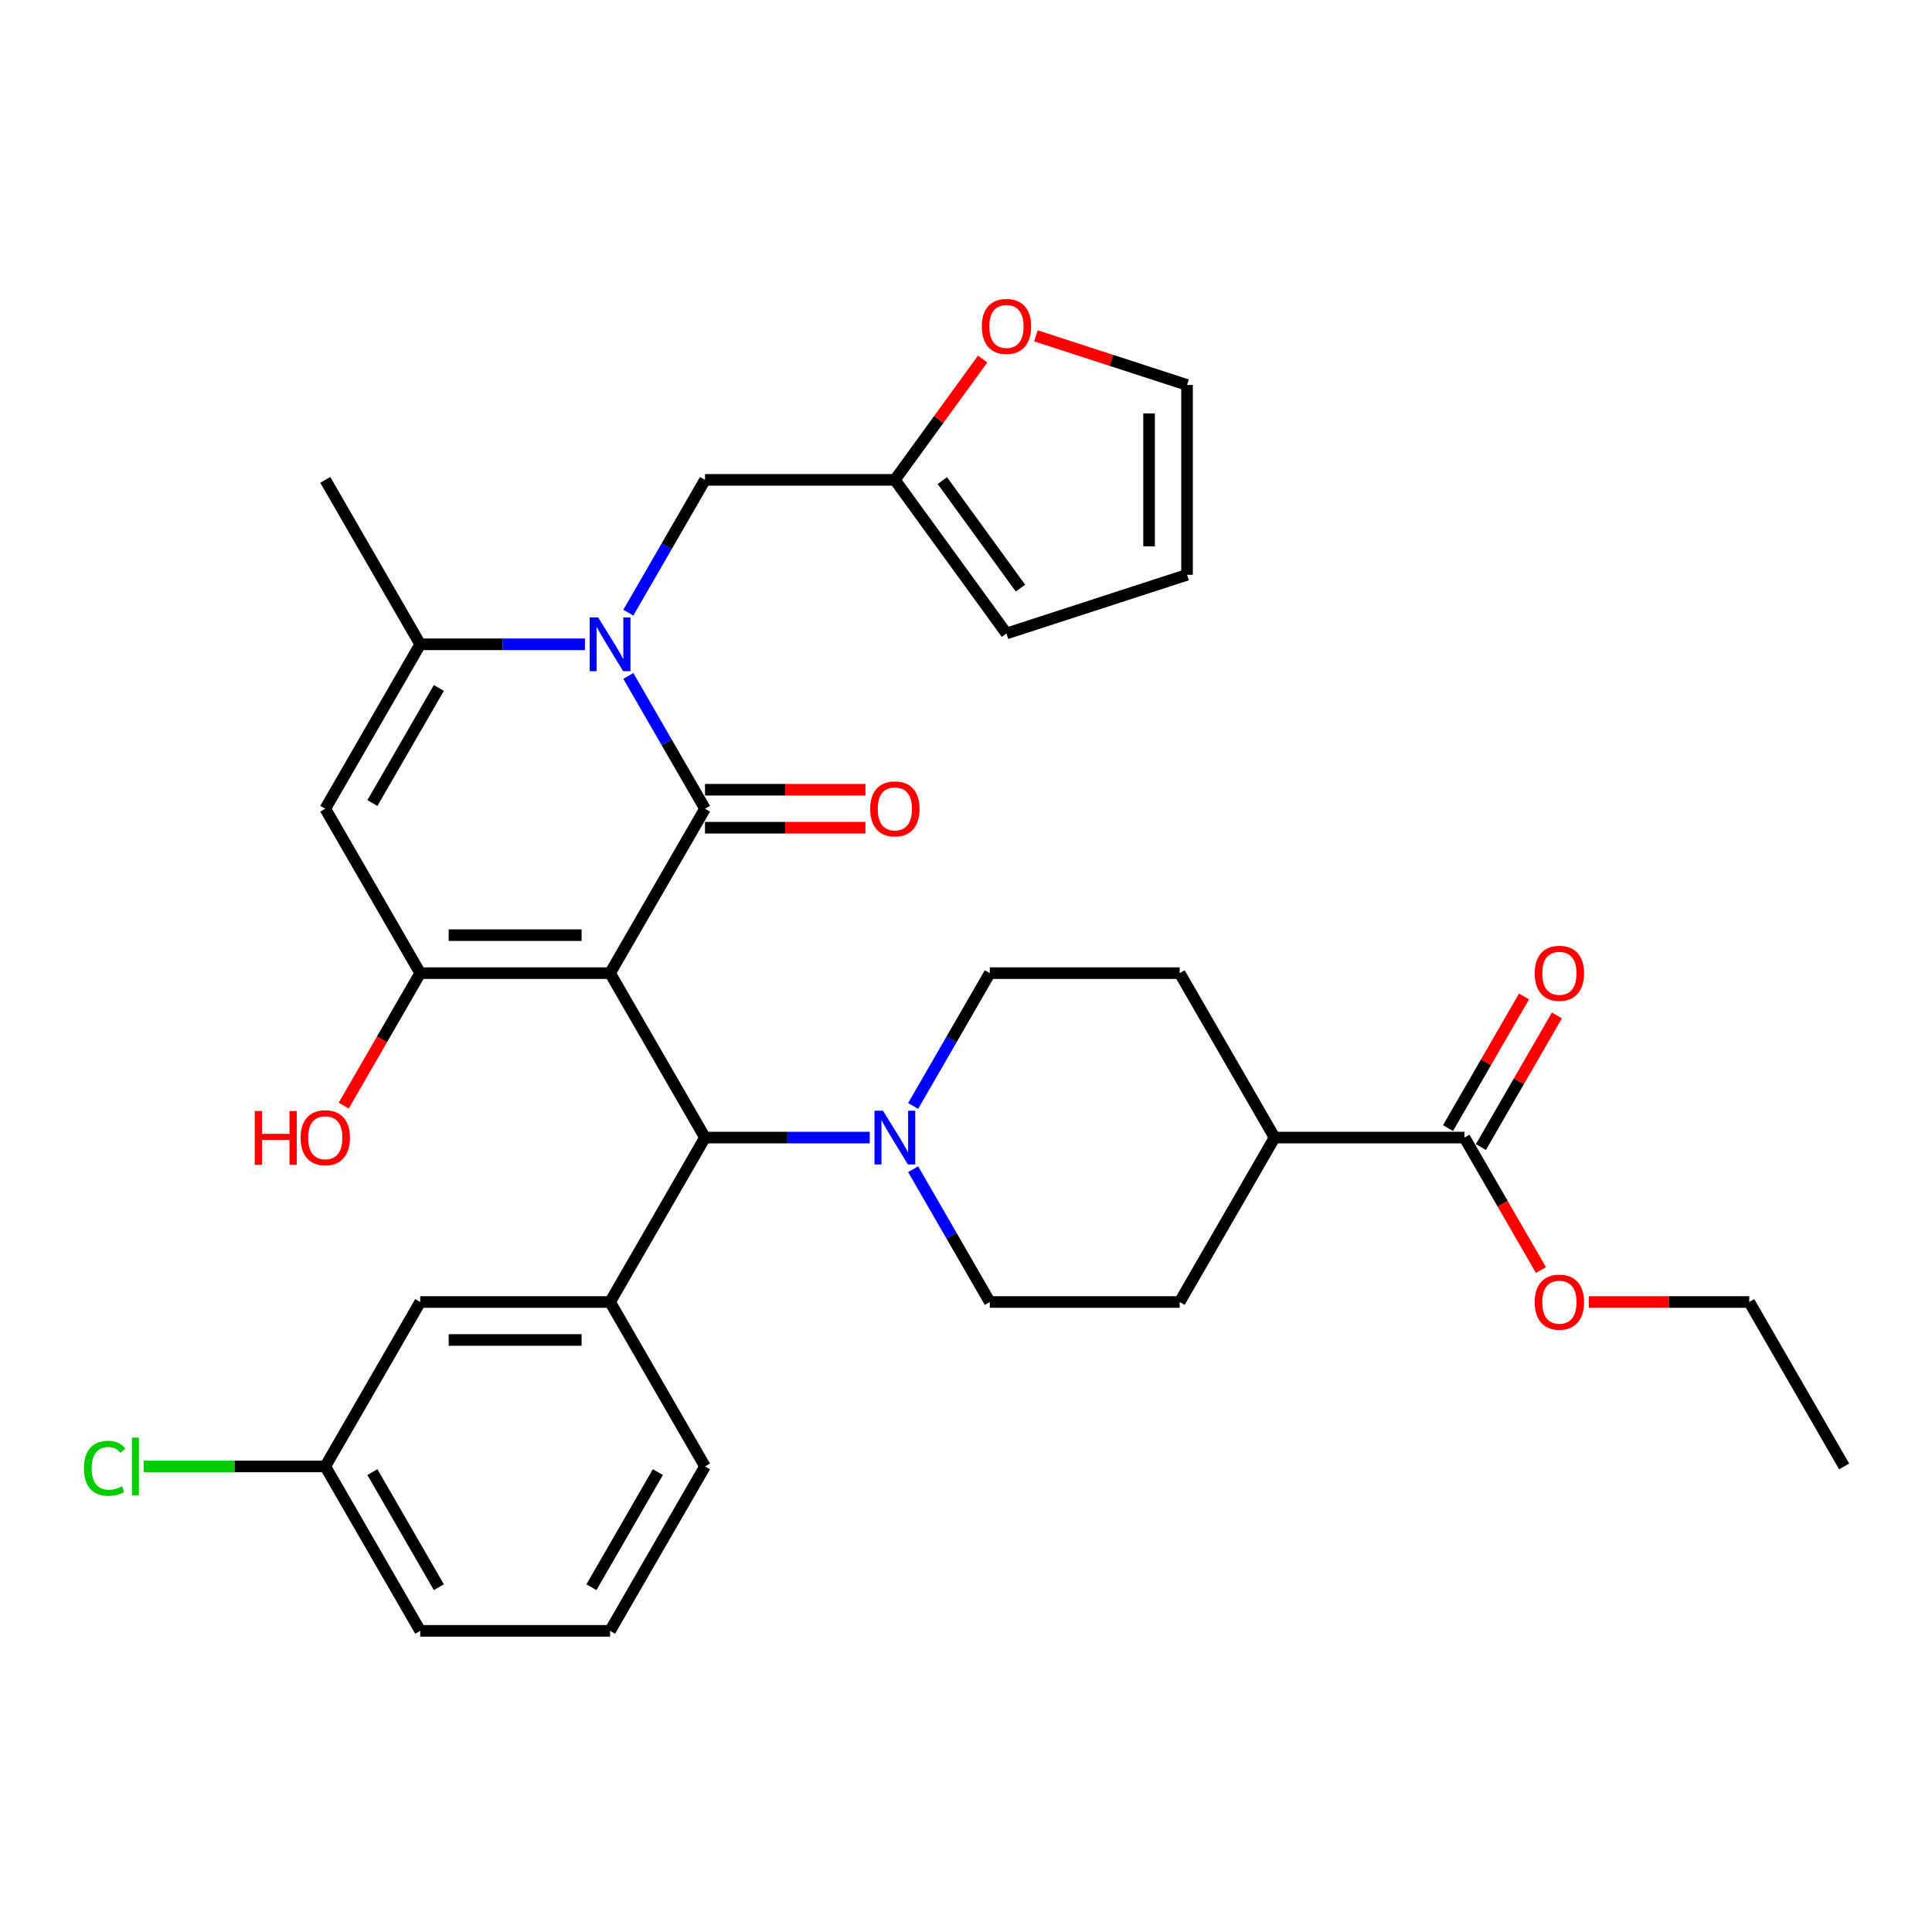 <?xml version='1.0' encoding='iso-8859-1'?>
<svg version='1.1' baseProfile='full'
              xmlns='http://www.w3.org/2000/svg'
                      xmlns:rdkit='http://www.rdkit.org/xml'
                      xmlns:xlink='http://www.w3.org/1999/xlink'
                  xml:space='preserve'
width='1000px' height='1000px' viewBox='0 0 1000 1000'>
<!-- END OF HEADER -->
<rect style='opacity:1.0;fill:#FFFFFF;stroke:none' width='1000' height='1000' x='0' y='0'> </rect>
<path class='bond-0' d='M 315.773,503.703 L 364.909,418.597' style='fill:none;fill-rule:evenodd;stroke:#000000;stroke-width:6px;stroke-linecap:butt;stroke-linejoin:miter;stroke-opacity:1' />
<path class='bond-2' d='M 315.773,503.703 L 217.5,503.703' style='fill:none;fill-rule:evenodd;stroke:#000000;stroke-width:6px;stroke-linecap:butt;stroke-linejoin:miter;stroke-opacity:1' />
<path class='bond-2' d='M 301.032,484.049 L 232.241,484.049' style='fill:none;fill-rule:evenodd;stroke:#000000;stroke-width:6px;stroke-linecap:butt;stroke-linejoin:miter;stroke-opacity:1' />
<path class='bond-5' d='M 315.773,503.703 L 364.909,588.81' style='fill:none;fill-rule:evenodd;stroke:#000000;stroke-width:6px;stroke-linecap:butt;stroke-linejoin:miter;stroke-opacity:1' />
<path class='bond-1' d='M 364.909,418.597 L 345.068,384.229' style='fill:none;fill-rule:evenodd;stroke:#000000;stroke-width:6px;stroke-linecap:butt;stroke-linejoin:miter;stroke-opacity:1' />
<path class='bond-1' d='M 345.068,384.229 L 325.226,349.862' style='fill:none;fill-rule:evenodd;stroke:#0000FF;stroke-width:6px;stroke-linecap:butt;stroke-linejoin:miter;stroke-opacity:1' />
<path class='bond-11' d='M 364.909,428.424 L 406.43,428.424' style='fill:none;fill-rule:evenodd;stroke:#000000;stroke-width:6px;stroke-linecap:butt;stroke-linejoin:miter;stroke-opacity:1' />
<path class='bond-11' d='M 406.43,428.424 L 447.95,428.424' style='fill:none;fill-rule:evenodd;stroke:#FF0000;stroke-width:6px;stroke-linecap:butt;stroke-linejoin:miter;stroke-opacity:1' />
<path class='bond-11' d='M 364.909,408.769 L 406.43,408.769' style='fill:none;fill-rule:evenodd;stroke:#000000;stroke-width:6px;stroke-linecap:butt;stroke-linejoin:miter;stroke-opacity:1' />
<path class='bond-11' d='M 406.43,408.769 L 447.95,408.769' style='fill:none;fill-rule:evenodd;stroke:#FF0000;stroke-width:6px;stroke-linecap:butt;stroke-linejoin:miter;stroke-opacity:1' />
<path class='bond-8' d='M 325.226,317.118 L 345.068,282.751' style='fill:none;fill-rule:evenodd;stroke:#0000FF;stroke-width:6px;stroke-linecap:butt;stroke-linejoin:miter;stroke-opacity:1' />
<path class='bond-8' d='M 345.068,282.751 L 364.909,248.383' style='fill:none;fill-rule:evenodd;stroke:#000000;stroke-width:6px;stroke-linecap:butt;stroke-linejoin:miter;stroke-opacity:1' />
<path class='bond-33' d='M 302.762,333.49 L 260.131,333.49' style='fill:none;fill-rule:evenodd;stroke:#0000FF;stroke-width:6px;stroke-linecap:butt;stroke-linejoin:miter;stroke-opacity:1' />
<path class='bond-33' d='M 260.131,333.49 L 217.5,333.49' style='fill:none;fill-rule:evenodd;stroke:#000000;stroke-width:6px;stroke-linecap:butt;stroke-linejoin:miter;stroke-opacity:1' />
<path class='bond-3' d='M 217.5,503.703 L 168.364,418.597' style='fill:none;fill-rule:evenodd;stroke:#000000;stroke-width:6px;stroke-linecap:butt;stroke-linejoin:miter;stroke-opacity:1' />
<path class='bond-21' d='M 217.5,503.703 L 197.704,537.992' style='fill:none;fill-rule:evenodd;stroke:#000000;stroke-width:6px;stroke-linecap:butt;stroke-linejoin:miter;stroke-opacity:1' />
<path class='bond-21' d='M 197.704,537.992 L 177.907,572.28' style='fill:none;fill-rule:evenodd;stroke:#FF0000;stroke-width:6px;stroke-linecap:butt;stroke-linejoin:miter;stroke-opacity:1' />
<path class='bond-4' d='M 168.364,418.597 L 217.5,333.49' style='fill:none;fill-rule:evenodd;stroke:#000000;stroke-width:6px;stroke-linecap:butt;stroke-linejoin:miter;stroke-opacity:1' />
<path class='bond-4' d='M 192.756,415.658 L 227.151,356.083' style='fill:none;fill-rule:evenodd;stroke:#000000;stroke-width:6px;stroke-linecap:butt;stroke-linejoin:miter;stroke-opacity:1' />
<path class='bond-26' d='M 217.5,333.49 L 168.364,248.383' style='fill:none;fill-rule:evenodd;stroke:#000000;stroke-width:6px;stroke-linecap:butt;stroke-linejoin:miter;stroke-opacity:1' />
<path class='bond-6' d='M 364.909,588.81 L 407.54,588.81' style='fill:none;fill-rule:evenodd;stroke:#000000;stroke-width:6px;stroke-linecap:butt;stroke-linejoin:miter;stroke-opacity:1' />
<path class='bond-6' d='M 407.54,588.81 L 450.171,588.81' style='fill:none;fill-rule:evenodd;stroke:#0000FF;stroke-width:6px;stroke-linecap:butt;stroke-linejoin:miter;stroke-opacity:1' />
<path class='bond-7' d='M 364.909,588.81 L 315.773,673.917' style='fill:none;fill-rule:evenodd;stroke:#000000;stroke-width:6px;stroke-linecap:butt;stroke-linejoin:miter;stroke-opacity:1' />
<path class='bond-15' d='M 472.635,572.438 L 492.477,538.07' style='fill:none;fill-rule:evenodd;stroke:#0000FF;stroke-width:6px;stroke-linecap:butt;stroke-linejoin:miter;stroke-opacity:1' />
<path class='bond-15' d='M 492.477,538.07 L 512.318,503.703' style='fill:none;fill-rule:evenodd;stroke:#000000;stroke-width:6px;stroke-linecap:butt;stroke-linejoin:miter;stroke-opacity:1' />
<path class='bond-16' d='M 472.635,605.182 L 492.477,639.549' style='fill:none;fill-rule:evenodd;stroke:#0000FF;stroke-width:6px;stroke-linecap:butt;stroke-linejoin:miter;stroke-opacity:1' />
<path class='bond-16' d='M 492.477,639.549 L 512.318,673.917' style='fill:none;fill-rule:evenodd;stroke:#000000;stroke-width:6px;stroke-linecap:butt;stroke-linejoin:miter;stroke-opacity:1' />
<path class='bond-13' d='M 315.773,673.917 L 217.5,673.917' style='fill:none;fill-rule:evenodd;stroke:#000000;stroke-width:6px;stroke-linecap:butt;stroke-linejoin:miter;stroke-opacity:1' />
<path class='bond-13' d='M 301.032,693.571 L 232.241,693.571' style='fill:none;fill-rule:evenodd;stroke:#000000;stroke-width:6px;stroke-linecap:butt;stroke-linejoin:miter;stroke-opacity:1' />
<path class='bond-28' d='M 315.773,673.917 L 364.909,759.023' style='fill:none;fill-rule:evenodd;stroke:#000000;stroke-width:6px;stroke-linecap:butt;stroke-linejoin:miter;stroke-opacity:1' />
<path class='bond-10' d='M 364.909,248.383 L 463.182,248.383' style='fill:none;fill-rule:evenodd;stroke:#000000;stroke-width:6px;stroke-linecap:butt;stroke-linejoin:miter;stroke-opacity:1' />
<path class='bond-9' d='M 758,588.81 L 659.727,588.81' style='fill:none;fill-rule:evenodd;stroke:#000000;stroke-width:6px;stroke-linecap:butt;stroke-linejoin:miter;stroke-opacity:1' />
<path class='bond-18' d='M 766.511,593.724 L 786.182,559.651' style='fill:none;fill-rule:evenodd;stroke:#000000;stroke-width:6px;stroke-linecap:butt;stroke-linejoin:miter;stroke-opacity:1' />
<path class='bond-18' d='M 786.182,559.651 L 805.854,525.579' style='fill:none;fill-rule:evenodd;stroke:#FF0000;stroke-width:6px;stroke-linecap:butt;stroke-linejoin:miter;stroke-opacity:1' />
<path class='bond-18' d='M 749.489,583.896 L 769.161,549.824' style='fill:none;fill-rule:evenodd;stroke:#000000;stroke-width:6px;stroke-linecap:butt;stroke-linejoin:miter;stroke-opacity:1' />
<path class='bond-18' d='M 769.161,549.824 L 788.833,515.751' style='fill:none;fill-rule:evenodd;stroke:#FF0000;stroke-width:6px;stroke-linecap:butt;stroke-linejoin:miter;stroke-opacity:1' />
<path class='bond-25' d='M 758,588.81 L 777.797,623.098' style='fill:none;fill-rule:evenodd;stroke:#000000;stroke-width:6px;stroke-linecap:butt;stroke-linejoin:miter;stroke-opacity:1' />
<path class='bond-25' d='M 777.797,623.098 L 797.593,657.387' style='fill:none;fill-rule:evenodd;stroke:#FF0000;stroke-width:6px;stroke-linecap:butt;stroke-linejoin:miter;stroke-opacity:1' />
<path class='bond-12' d='M 463.182,248.383 L 485.902,217.112' style='fill:none;fill-rule:evenodd;stroke:#000000;stroke-width:6px;stroke-linecap:butt;stroke-linejoin:miter;stroke-opacity:1' />
<path class='bond-12' d='M 485.902,217.112 L 508.622,185.841' style='fill:none;fill-rule:evenodd;stroke:#FF0000;stroke-width:6px;stroke-linecap:butt;stroke-linejoin:miter;stroke-opacity:1' />
<path class='bond-17' d='M 463.182,248.383 L 520.945,327.888' style='fill:none;fill-rule:evenodd;stroke:#000000;stroke-width:6px;stroke-linecap:butt;stroke-linejoin:miter;stroke-opacity:1' />
<path class='bond-17' d='M 487.747,248.756 L 528.182,304.409' style='fill:none;fill-rule:evenodd;stroke:#000000;stroke-width:6px;stroke-linecap:butt;stroke-linejoin:miter;stroke-opacity:1' />
<path class='bond-19' d='M 536.178,173.828 L 575.293,186.538' style='fill:none;fill-rule:evenodd;stroke:#FF0000;stroke-width:6px;stroke-linecap:butt;stroke-linejoin:miter;stroke-opacity:1' />
<path class='bond-19' d='M 575.293,186.538 L 614.408,199.247' style='fill:none;fill-rule:evenodd;stroke:#000000;stroke-width:6px;stroke-linecap:butt;stroke-linejoin:miter;stroke-opacity:1' />
<path class='bond-24' d='M 217.5,673.917 L 168.364,759.023' style='fill:none;fill-rule:evenodd;stroke:#000000;stroke-width:6px;stroke-linecap:butt;stroke-linejoin:miter;stroke-opacity:1' />
<path class='bond-14' d='M 659.727,588.81 L 610.591,673.917' style='fill:none;fill-rule:evenodd;stroke:#000000;stroke-width:6px;stroke-linecap:butt;stroke-linejoin:miter;stroke-opacity:1' />
<path class='bond-34' d='M 659.727,588.81 L 610.591,503.703' style='fill:none;fill-rule:evenodd;stroke:#000000;stroke-width:6px;stroke-linecap:butt;stroke-linejoin:miter;stroke-opacity:1' />
<path class='bond-23' d='M 512.318,503.703 L 610.591,503.703' style='fill:none;fill-rule:evenodd;stroke:#000000;stroke-width:6px;stroke-linecap:butt;stroke-linejoin:miter;stroke-opacity:1' />
<path class='bond-22' d='M 512.318,673.917 L 610.591,673.917' style='fill:none;fill-rule:evenodd;stroke:#000000;stroke-width:6px;stroke-linecap:butt;stroke-linejoin:miter;stroke-opacity:1' />
<path class='bond-20' d='M 520.945,327.888 L 614.408,297.52' style='fill:none;fill-rule:evenodd;stroke:#000000;stroke-width:6px;stroke-linecap:butt;stroke-linejoin:miter;stroke-opacity:1' />
<path class='bond-36' d='M 614.408,199.247 L 614.408,297.52' style='fill:none;fill-rule:evenodd;stroke:#000000;stroke-width:6px;stroke-linecap:butt;stroke-linejoin:miter;stroke-opacity:1' />
<path class='bond-36' d='M 594.754,213.988 L 594.754,282.779' style='fill:none;fill-rule:evenodd;stroke:#000000;stroke-width:6px;stroke-linecap:butt;stroke-linejoin:miter;stroke-opacity:1' />
<path class='bond-27' d='M 168.364,759.023 L 121.36,759.023' style='fill:none;fill-rule:evenodd;stroke:#000000;stroke-width:6px;stroke-linecap:butt;stroke-linejoin:miter;stroke-opacity:1' />
<path class='bond-27' d='M 121.36,759.023 L 74.356,759.023' style='fill:none;fill-rule:evenodd;stroke:#00CC00;stroke-width:6px;stroke-linecap:butt;stroke-linejoin:miter;stroke-opacity:1' />
<path class='bond-35' d='M 168.364,759.023 L 217.5,844.13' style='fill:none;fill-rule:evenodd;stroke:#000000;stroke-width:6px;stroke-linecap:butt;stroke-linejoin:miter;stroke-opacity:1' />
<path class='bond-35' d='M 192.756,761.962 L 227.151,821.536' style='fill:none;fill-rule:evenodd;stroke:#000000;stroke-width:6px;stroke-linecap:butt;stroke-linejoin:miter;stroke-opacity:1' />
<path class='bond-31' d='M 822.369,673.917 L 863.889,673.917' style='fill:none;fill-rule:evenodd;stroke:#FF0000;stroke-width:6px;stroke-linecap:butt;stroke-linejoin:miter;stroke-opacity:1' />
<path class='bond-31' d='M 863.889,673.917 L 905.409,673.917' style='fill:none;fill-rule:evenodd;stroke:#000000;stroke-width:6px;stroke-linecap:butt;stroke-linejoin:miter;stroke-opacity:1' />
<path class='bond-29' d='M 364.909,759.023 L 315.773,844.13' style='fill:none;fill-rule:evenodd;stroke:#000000;stroke-width:6px;stroke-linecap:butt;stroke-linejoin:miter;stroke-opacity:1' />
<path class='bond-29' d='M 340.518,761.962 L 306.122,821.536' style='fill:none;fill-rule:evenodd;stroke:#000000;stroke-width:6px;stroke-linecap:butt;stroke-linejoin:miter;stroke-opacity:1' />
<path class='bond-30' d='M 315.773,844.13 L 217.5,844.13' style='fill:none;fill-rule:evenodd;stroke:#000000;stroke-width:6px;stroke-linecap:butt;stroke-linejoin:miter;stroke-opacity:1' />
<path class='bond-32' d='M 905.409,673.917 L 954.545,759.023' style='fill:none;fill-rule:evenodd;stroke:#000000;stroke-width:6px;stroke-linecap:butt;stroke-linejoin:miter;stroke-opacity:1' />
<path  class='atom-2' d='M 309.621 319.575
L 318.741 334.315
Q 319.645 335.77, 321.099 338.404
Q 322.554 341.037, 322.633 341.195
L 322.633 319.575
L 326.328 319.575
L 326.328 347.405
L 322.515 347.405
L 312.727 331.289
Q 311.587 329.402, 310.368 327.24
Q 309.189 325.078, 308.835 324.41
L 308.835 347.405
L 305.219 347.405
L 305.219 319.575
L 309.621 319.575
' fill='#0000FF'/>
<path  class='atom-7' d='M 457.03 574.894
L 466.15 589.635
Q 467.054 591.09, 468.508 593.724
Q 469.963 596.357, 470.042 596.514
L 470.042 574.894
L 473.737 574.894
L 473.737 602.725
L 469.924 602.725
L 460.136 586.609
Q 458.996 584.722, 457.777 582.56
Q 456.598 580.398, 456.244 579.729
L 456.244 602.725
L 452.628 602.725
L 452.628 574.894
L 457.03 574.894
' fill='#0000FF'/>
<path  class='atom-12' d='M 450.407 418.675
Q 450.407 411.993, 453.709 408.258
Q 457.011 404.524, 463.182 404.524
Q 469.354 404.524, 472.656 408.258
Q 475.958 411.993, 475.958 418.675
Q 475.958 425.436, 472.616 429.289
Q 469.275 433.102, 463.182 433.102
Q 457.05 433.102, 453.709 429.289
Q 450.407 425.476, 450.407 418.675
M 463.182 429.957
Q 467.427 429.957, 469.707 427.127
Q 472.027 424.257, 472.027 418.675
Q 472.027 413.211, 469.707 410.46
Q 467.427 407.669, 463.182 407.669
Q 458.937 407.669, 456.618 410.42
Q 454.338 413.172, 454.338 418.675
Q 454.338 424.296, 456.618 427.127
Q 458.937 429.957, 463.182 429.957
' fill='#FF0000'/>
<path  class='atom-13' d='M 508.17 168.958
Q 508.17 162.275, 511.472 158.541
Q 514.774 154.806, 520.945 154.806
Q 527.117 154.806, 530.419 158.541
Q 533.721 162.275, 533.721 168.958
Q 533.721 175.719, 530.38 179.571
Q 527.038 183.384, 520.945 183.384
Q 514.813 183.384, 511.472 179.571
Q 508.17 175.758, 508.17 168.958
M 520.945 180.239
Q 525.191 180.239, 527.471 177.409
Q 529.79 174.54, 529.79 168.958
Q 529.79 163.494, 527.471 160.742
Q 525.191 157.951, 520.945 157.951
Q 516.7 157.951, 514.381 160.703
Q 512.101 163.454, 512.101 168.958
Q 512.101 174.579, 514.381 177.409
Q 516.7 180.239, 520.945 180.239
' fill='#FF0000'/>
<path  class='atom-19' d='M 794.361 503.782
Q 794.361 497.099, 797.663 493.365
Q 800.965 489.631, 807.136 489.631
Q 813.308 489.631, 816.61 493.365
Q 819.912 497.099, 819.912 503.782
Q 819.912 510.543, 816.571 514.395
Q 813.229 518.208, 807.136 518.208
Q 801.004 518.208, 797.663 514.395
Q 794.361 510.582, 794.361 503.782
M 807.136 515.064
Q 811.382 515.064, 813.662 512.233
Q 815.981 509.364, 815.981 503.782
Q 815.981 498.318, 813.662 495.566
Q 811.382 492.775, 807.136 492.775
Q 802.891 492.775, 800.572 495.527
Q 798.292 498.279, 798.292 503.782
Q 798.292 509.403, 800.572 512.233
Q 802.891 515.064, 807.136 515.064
' fill='#FF0000'/>
<path  class='atom-22' d='M 131.846 575.052
L 135.62 575.052
L 135.62 586.884
L 149.85 586.884
L 149.85 575.052
L 153.623 575.052
L 153.623 602.883
L 149.85 602.883
L 149.85 590.028
L 135.62 590.028
L 135.62 602.883
L 131.846 602.883
L 131.846 575.052
' fill='#FF0000'/>
<path  class='atom-22' d='M 155.589 588.888
Q 155.589 582.206, 158.891 578.472
Q 162.193 574.737, 168.364 574.737
Q 174.536 574.737, 177.838 578.472
Q 181.14 582.206, 181.14 588.888
Q 181.14 595.65, 177.798 599.502
Q 174.457 603.315, 168.364 603.315
Q 162.232 603.315, 158.891 599.502
Q 155.589 595.689, 155.589 588.888
M 168.364 600.17
Q 172.609 600.17, 174.889 597.34
Q 177.209 594.47, 177.209 588.888
Q 177.209 583.425, 174.889 580.673
Q 172.609 577.882, 168.364 577.882
Q 164.119 577.882, 161.8 580.634
Q 159.52 583.385, 159.52 588.888
Q 159.52 594.51, 161.8 597.34
Q 164.119 600.17, 168.364 600.17
' fill='#FF0000'/>
<path  class='atom-26' d='M 794.361 673.995
Q 794.361 667.313, 797.663 663.578
Q 800.965 659.844, 807.136 659.844
Q 813.308 659.844, 816.61 663.578
Q 819.912 667.313, 819.912 673.995
Q 819.912 680.756, 816.571 684.609
Q 813.229 688.422, 807.136 688.422
Q 801.004 688.422, 797.663 684.609
Q 794.361 680.796, 794.361 673.995
M 807.136 685.277
Q 811.382 685.277, 813.662 682.447
Q 815.981 679.577, 815.981 673.995
Q 815.981 668.531, 813.662 665.78
Q 811.382 662.989, 807.136 662.989
Q 802.891 662.989, 800.572 665.74
Q 798.292 668.492, 798.292 673.995
Q 798.292 679.616, 800.572 682.447
Q 802.891 685.277, 807.136 685.277
' fill='#FF0000'/>
<path  class='atom-28' d='M 43.44 759.986
Q 43.44 753.068, 46.663 749.451
Q 49.926 745.796, 56.097 745.796
Q 61.837 745.796, 64.903 749.844
L 62.308 751.967
Q 60.068 749.019, 56.097 749.019
Q 51.891 749.019, 49.651 751.849
Q 47.449 754.64, 47.449 759.986
Q 47.449 765.489, 49.729 768.32
Q 52.049 771.15, 56.53 771.15
Q 59.596 771.15, 63.173 769.302
L 64.274 772.251
Q 62.819 773.194, 60.618 773.744
Q 58.417 774.295, 55.98 774.295
Q 49.926 774.295, 46.663 770.6
Q 43.44 766.905, 43.44 759.986
' fill='#00CC00'/>
<path  class='atom-28' d='M 68.283 744.105
L 71.9 744.105
L 71.9 773.941
L 68.283 773.941
L 68.283 744.105
' fill='#00CC00'/>
</svg>
